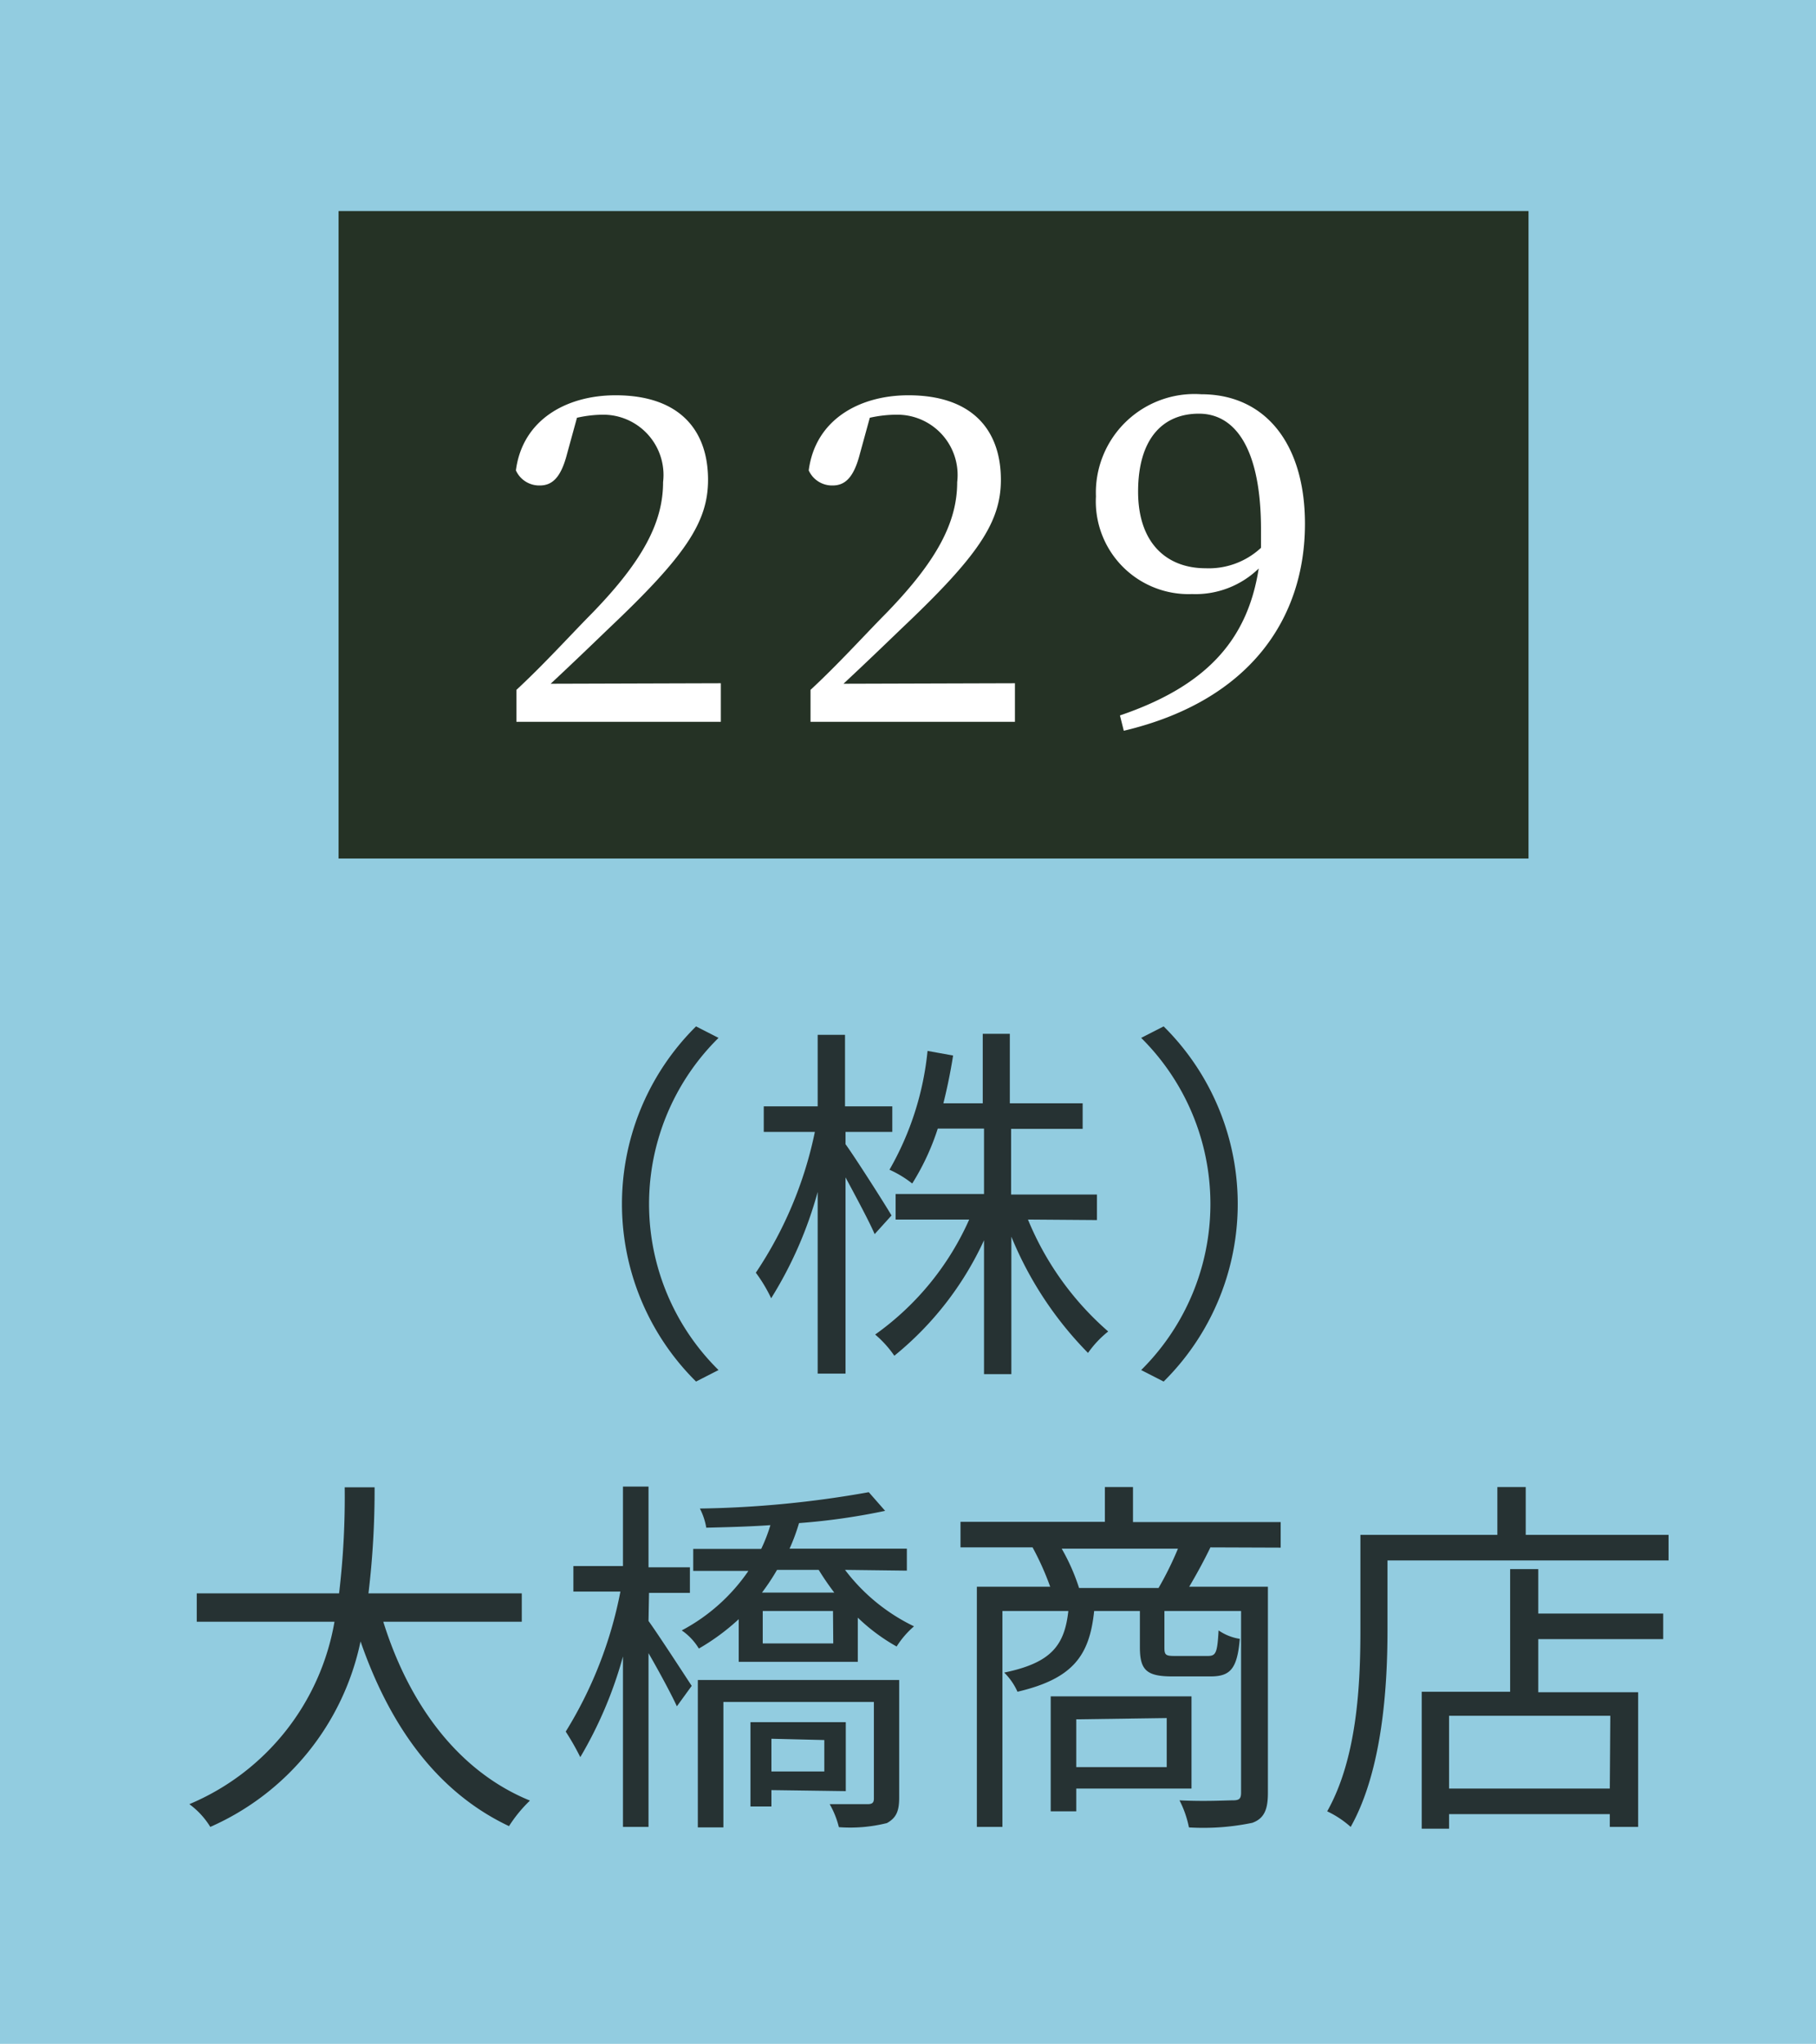 <svg xmlns="http://www.w3.org/2000/svg" viewBox="0 0 71.07 79.99"><defs><style>.cls-1{fill:#92cce0;}.cls-2{fill:#253225;}.cls-3{fill:#263233;}.cls-4{fill:#fff;}</style></defs><g id="レイヤー_2" data-name="レイヤー 2"><g id="補足"><rect class="cls-1" width="71.07" height="79.99"/><rect class="cls-2" x="13.25" y="8.26" width="46.57" height="25.34"/><path class="cls-3" d="M27.24,40.17l.88.45a9.13,9.13,0,0,0,0,13l-.88.45a9.78,9.78,0,0,1,0-13.9Z"/><path class="cls-3" d="M34.23,48.3c-.21-.49-.72-1.44-1.14-2.22v7.68H32V46.65a15.66,15.66,0,0,1-1.82,4.16,5.89,5.89,0,0,0-.6-1,15.49,15.49,0,0,0,2.31-5.51h-2v-1H32v-2.8h1.07v2.8h1.85v1H33.09v.48c.39.54,1.55,2.36,1.8,2.79Zm6-.57a11.68,11.68,0,0,0,3.14,4.38,4,4,0,0,0-.79.84,14.09,14.09,0,0,1-3-4.55v5.38H38.51V48.54A12.57,12.57,0,0,1,35,53.06a4.24,4.24,0,0,0-.75-.83,11,11,0,0,0,3.68-4.5H35.05v-1h3.46V44.17H36.7a9.52,9.52,0,0,1-1,2.15,4.14,4.14,0,0,0-.89-.54,11.64,11.64,0,0,0,1.49-4.65l1,.18c-.1.64-.23,1.27-.38,1.87h1.54V40.46h1.06v2.72h2.85v1H39.57v2.57h3.36v1Z"/><path class="cls-3" d="M45.54,54.07l-.88-.45a9.15,9.15,0,0,0,0-13l.88-.45a9.78,9.78,0,0,1,0,13.9Z"/><path class="cls-3" d="M15,63.47c1,3.21,2.92,5.85,5.74,7a5.4,5.4,0,0,0-.82,1c-2.81-1.33-4.66-3.91-5.81-7.23A10.21,10.21,0,0,1,8.23,71.5a3.12,3.12,0,0,0-.82-.89,9.49,9.49,0,0,0,5.68-7.14H7.7V62.36h5.57a31.84,31.84,0,0,0,.22-4.15h1.17a34,34,0,0,1-.24,4.15h6v1.11Z"/><path class="cls-3" d="M25.38,63.44c.39.54,1.44,2.16,1.69,2.54l-.58.8c-.21-.46-.7-1.37-1.11-2.08v6.8h-1V64.83a16.17,16.17,0,0,1-1.67,3.94,10,10,0,0,0-.57-1,16.25,16.25,0,0,0,2.14-5.48H22.44v-1h1.94V58.18h1v3.16H27v1h-1.6Zm7.69-2a7.43,7.43,0,0,0,2.7,2.21,3.53,3.53,0,0,0-.68.79,7.39,7.39,0,0,1-1.52-1.13v1.73H28.91V63.37a8.63,8.63,0,0,1-1.56,1.15,2.29,2.29,0,0,0-.67-.71,7.29,7.29,0,0,0,2.61-2.33H27.13v-.86h2.66a6.34,6.34,0,0,0,.36-.93c-.86.06-1.72.08-2.51.1a2.55,2.55,0,0,0-.25-.75A40.63,40.63,0,0,0,34,58.4l.64.73a25.42,25.42,0,0,1-3.37.48,7.66,7.66,0,0,1-.37,1h4.59v.86Zm2.12,8.91c0,.51-.1.79-.48,1a5.92,5.92,0,0,1-1.88.16,3.46,3.46,0,0,0-.36-.9c.69,0,1.29,0,1.48,0s.25-.06.25-.22V66.61H28.31v4.91h-1V65.75h7.88Zm-5-.29v.64h-.82V67.4H33.1v2.7Zm.22-8.62a8.57,8.57,0,0,1-.59.89h2.83a10.77,10.77,0,0,1-.61-.89Zm2.19,1.61H29.85v1.27h2.76Zm-2.41,5v1.28h2.07V68.1Z"/><path class="cls-3" d="M47.37,60.56c-.27.56-.57,1.1-.83,1.54h3.08v8.07c0,.64-.14,1-.61,1.17a9.38,9.38,0,0,1-2.48.18,4.06,4.06,0,0,0-.37-1.06c1,.05,1.83,0,2.09,0s.32-.07.32-.31V63.05h-3v1.44c0,.29.06.32.42.32h1.27c.32,0,.38-.1.43-1a2,2,0,0,0,.83.33c-.1,1.17-.37,1.47-1.14,1.47h-1.5c-1,0-1.27-.24-1.27-1.14V63.05H42.82c-.18,1.75-.83,2.65-3,3.16a2.47,2.47,0,0,0-.52-.75c1.84-.38,2.36-1.06,2.51-2.41H39.23V71.5h-1V62.1h2.87a11,11,0,0,0-.69-1.54H37.59v-1h5.65V58.2h1.1v1.37h5.78v1ZM42.12,70v.89h-1V66.39h5.51V70Zm3.22-7.85a13,13,0,0,0,.76-1.54H41.55a8,8,0,0,1,.68,1.54Zm-3.22,5.14v1.87h3.54V67.24Z"/><path class="cls-3" d="M65.3,60.07v1h-11v2.73c0,2.22-.2,5.49-1.44,7.7a3.87,3.87,0,0,0-.92-.61c1.18-2.09,1.3-5,1.3-7.09V60.07h5.36V58.2h1.11v1.87Zm-5.1,3.08h4.89v1H60.2v2.08h3.91V71.5H63V71H56.71v.57H55.64V66.21H59.1v-4.8h1.1Zm2.82,4H56.71V70H63Z"/><path class="cls-4" d="M28.21,26.74v1.51h-8V27C21.29,26,22.32,24.86,23.17,24c2-2.06,2.78-3.57,2.78-5.13a2.36,2.36,0,0,0-2.37-2.64,4.76,4.76,0,0,0-1,.12l-.39,1.42c-.23.89-.56,1.23-1.06,1.23a1,1,0,0,1-.94-.59c.26-2,2-2.94,3.9-2.94,2.5,0,3.62,1.36,3.62,3.31,0,1.67-.91,3-3.89,5.82-.55.53-1.38,1.33-2.27,2.16Z"/><path class="cls-4" d="M39.72,26.74v1.51h-8V27C32.8,26,33.83,24.86,34.68,24c2-2.06,2.78-3.57,2.78-5.13a2.36,2.36,0,0,0-2.37-2.64,4.82,4.82,0,0,0-1.05.12l-.39,1.42c-.23.89-.56,1.23-1.06,1.23a1,1,0,0,1-.94-.59c.26-2,2-2.94,3.9-2.94,2.5,0,3.62,1.36,3.62,3.31,0,1.67-.91,3-3.89,5.82-.55.53-1.38,1.33-2.27,2.16Z"/><path class="cls-4" d="M43.83,28c3.44-1.17,5-3,5.43-5.75a3.55,3.55,0,0,1-2.61,1,3.63,3.63,0,0,1-3.76-3.82,3.86,3.86,0,0,1,4.12-4c2.52,0,4.06,1.95,4.06,5.07,0,3.7-2.15,6.93-7.09,8.1Zm5.52-6.58c0-.21,0-.46,0-.69,0-3.16-1-4.54-2.43-4.54s-2.38,1-2.38,3.05,1.15,3,2.64,3A3,3,0,0,0,49.35,21.44Z"/></g></g></svg>